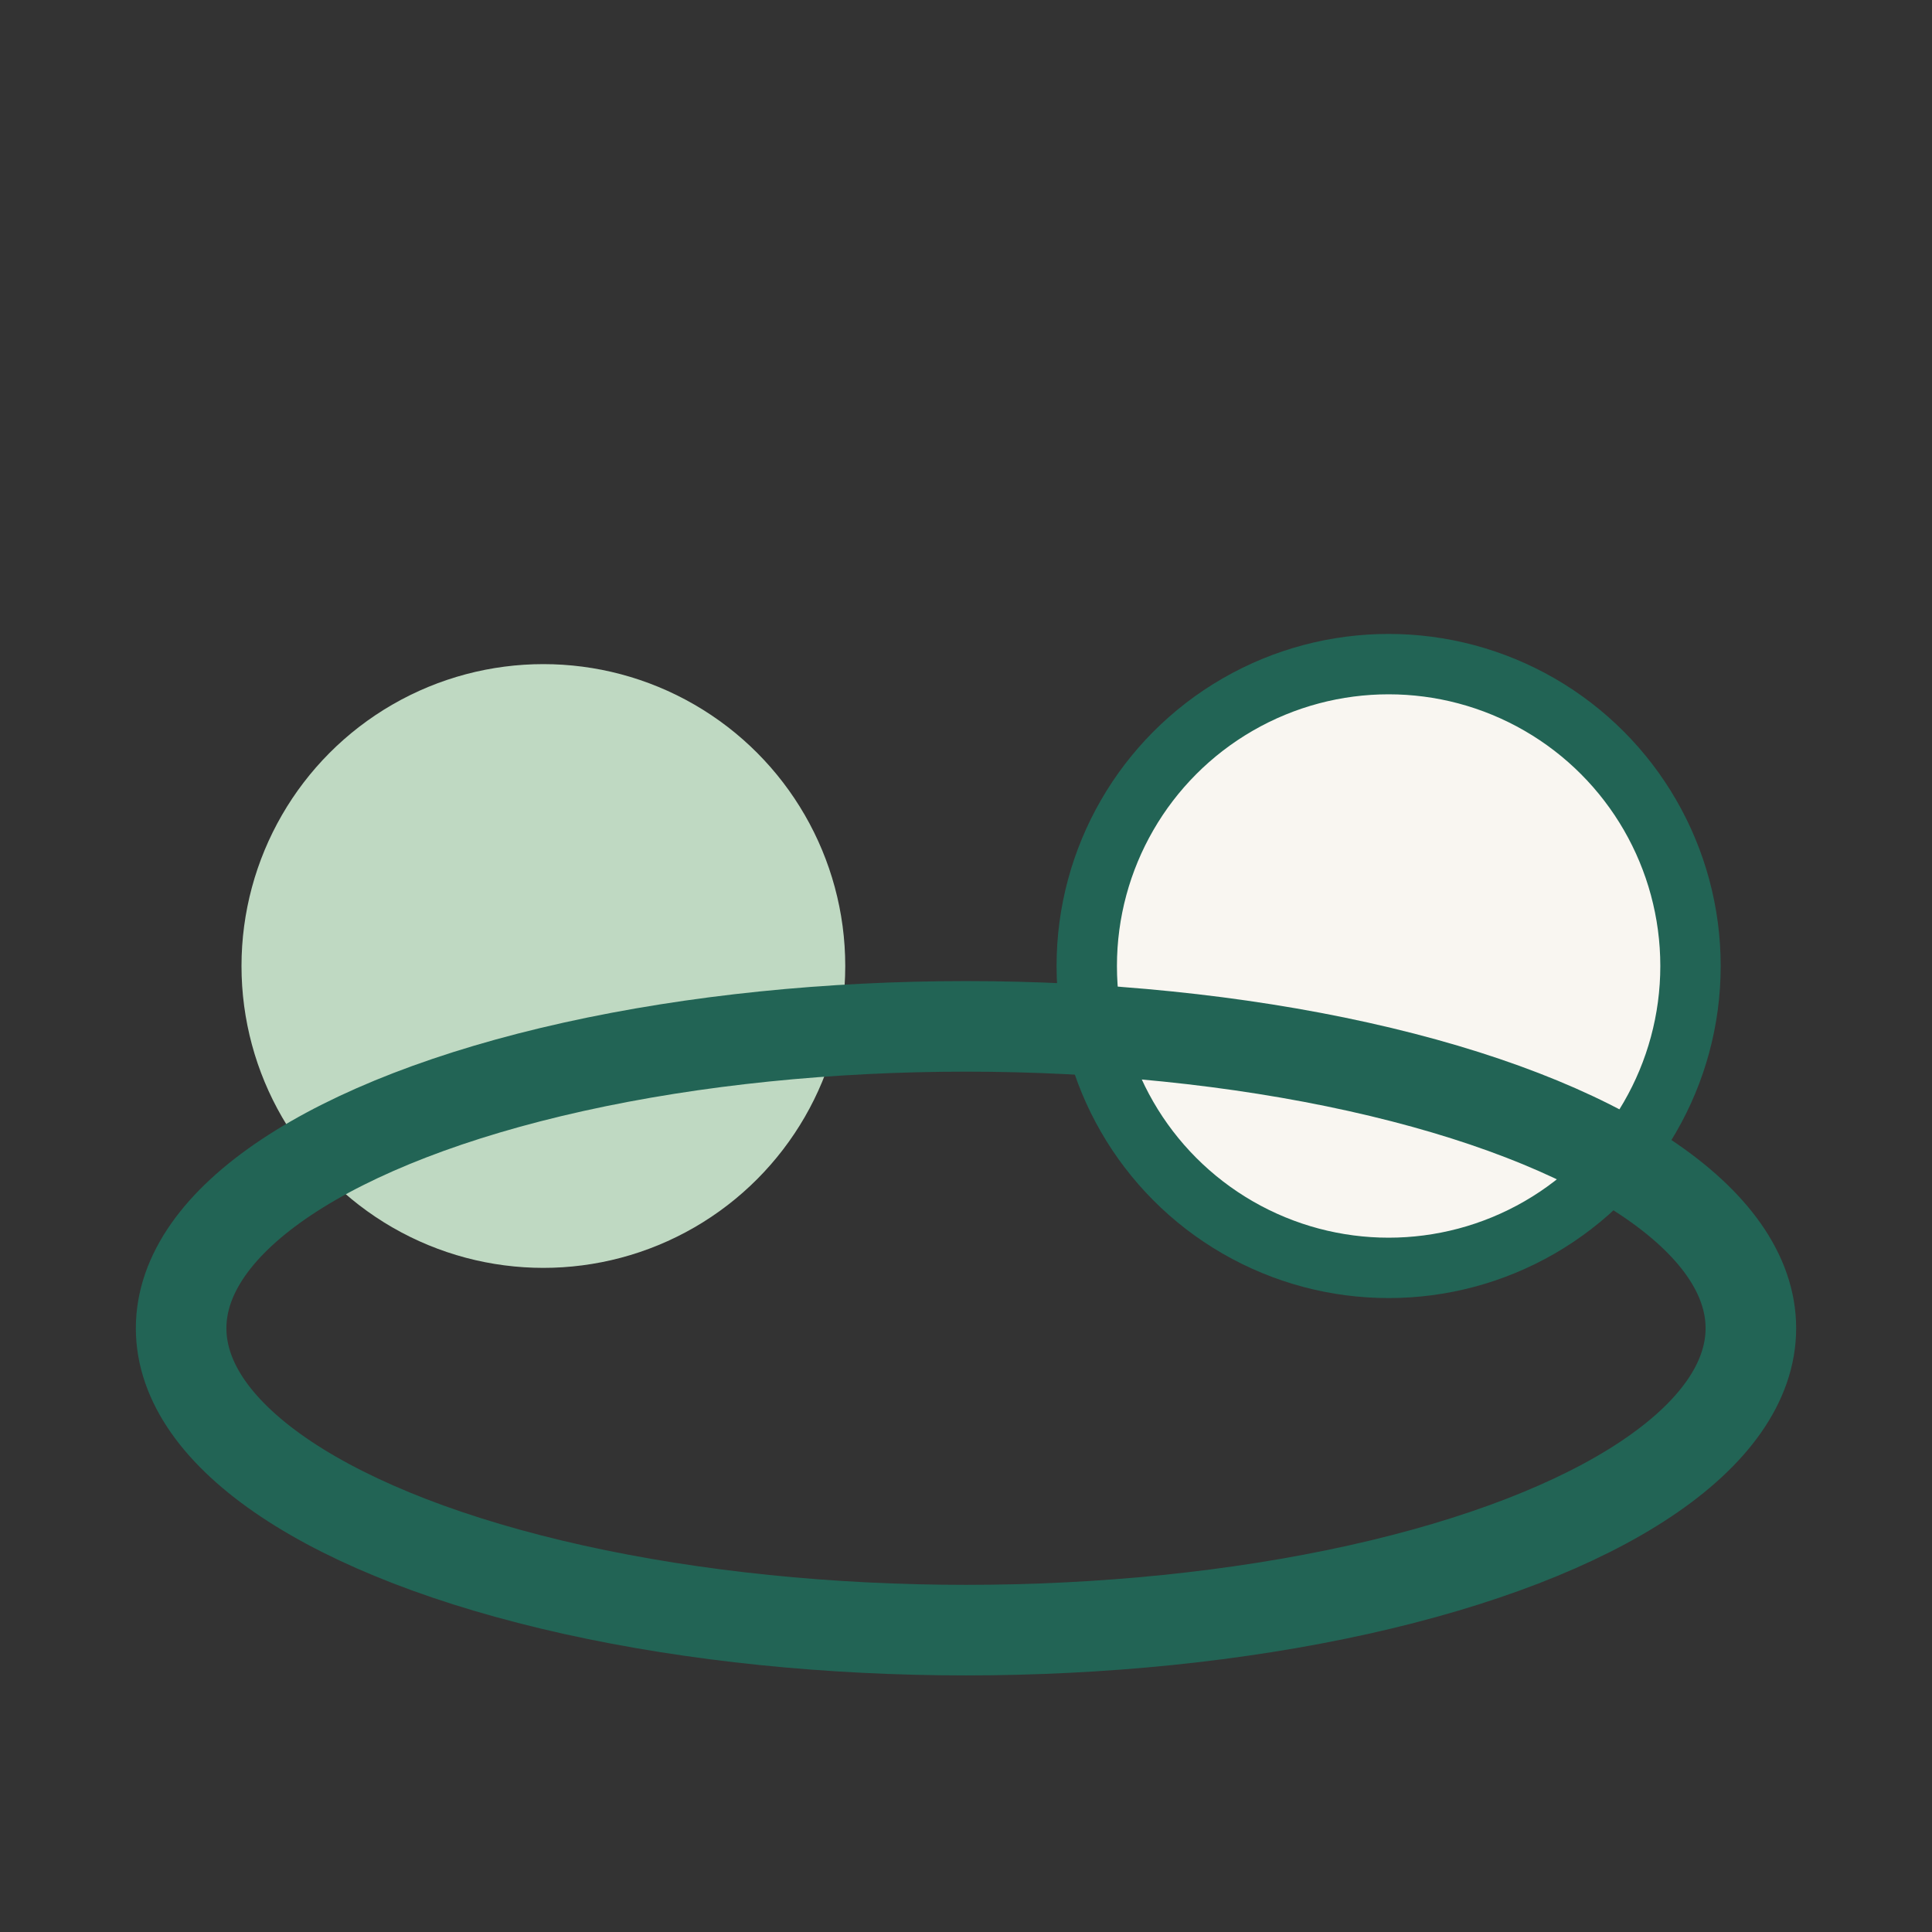 <?xml version="1.0" encoding="UTF-8"?>
<svg xmlns="http://www.w3.org/2000/svg" width="32" height="32" viewBox="0 0 32 32"><rect x="0" y="0" width="32" height="32" fill="#333333" stroke="none"/><circle cx="9" cy="16" r="5" fill="#BFD9C2"/><circle cx="23" cy="16" r="5" fill="#F9F6F1" stroke="#226455"/><ellipse cx="16" cy="22" rx="13" ry="5" fill="none" stroke="#226455" stroke-width="1.5"/></svg>